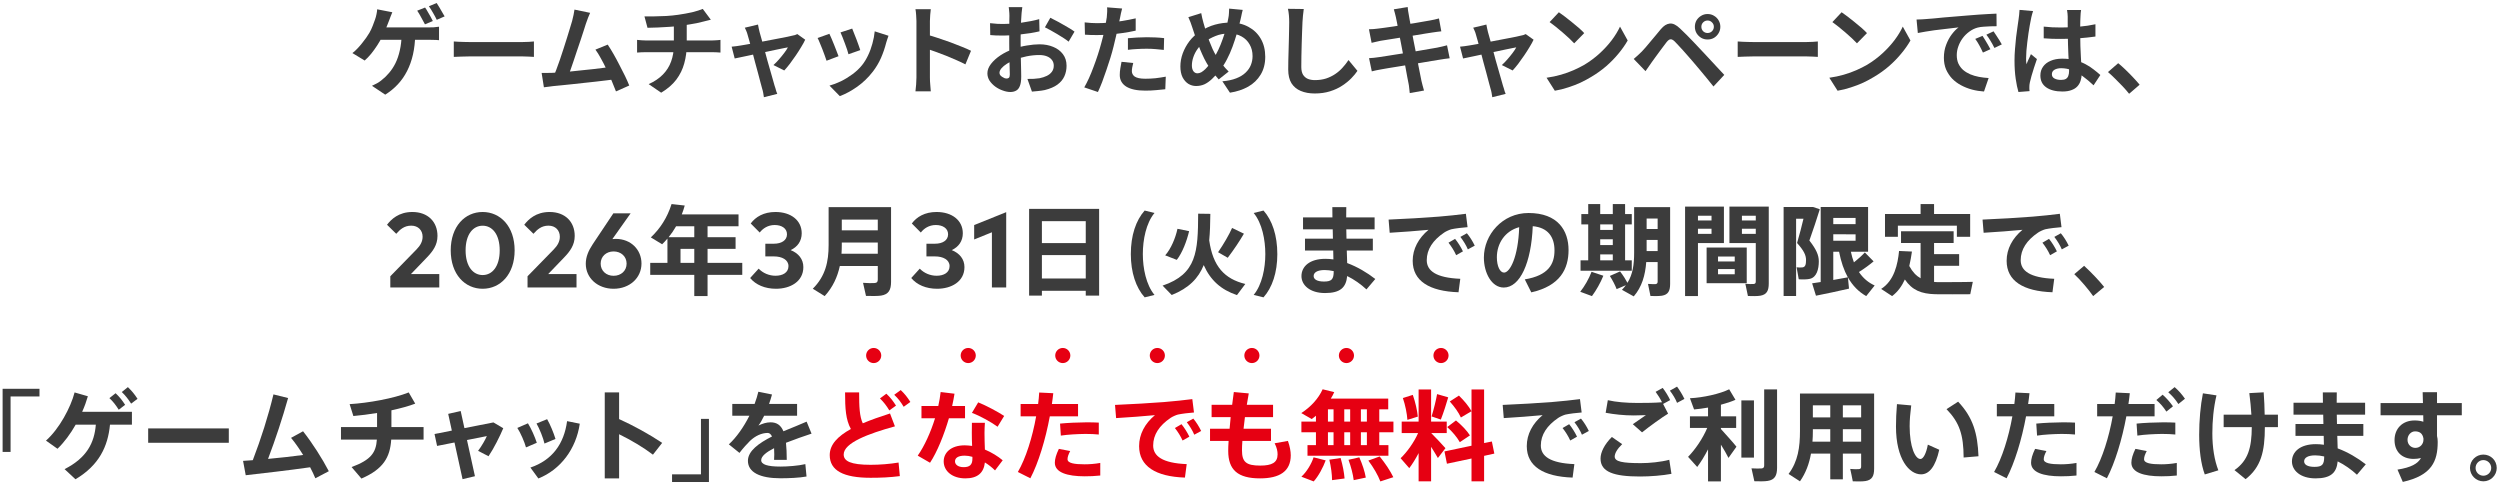 <svg width="661" height="128" viewBox="0 0 661 128" fill="none" xmlns="http://www.w3.org/2000/svg">
<path d="M660.134 123.726V123.752C660.134 125.65 658.574 127.262 656.598 127.262C654.648 127.262 653.062 125.65 653.062 123.726C653.062 121.75 654.648 120.19 656.598 120.19C658.574 120.19 660.134 121.75 660.134 123.726ZM654.544 123.726V123.752C654.544 124.844 655.454 125.78 656.598 125.78C657.742 125.78 658.678 124.87 658.678 123.726C658.678 122.582 657.742 121.646 656.598 121.646C655.454 121.646 654.544 122.582 654.544 123.726Z" fill="#3C3C3C"/>
<path d="M640.759 115.926C640.525 114.522 639.667 114.054 638.523 114.054C637.509 114.054 636.547 114.99 636.547 116.29C636.547 117.59 637.535 118.422 638.627 118.422C639.901 118.422 640.759 117.382 640.759 116.29V115.926ZM629.423 106.566H640.629C640.603 105.526 640.577 104.538 640.551 103.706H644.347V106.566H650.899V109.79H644.347V115.276C644.477 115.77 644.529 116.29 644.529 116.836C644.529 121.932 642.995 125.702 635.299 127.418L633.895 124.168C637.509 123.596 639.251 122.608 640.109 121.1C639.485 121.256 638.835 121.334 638.159 121.334C635.013 121.334 633.115 119.358 633.115 116.368C633.115 113.352 635.169 111.168 638.419 111.168C639.251 111.168 640.031 111.272 640.733 111.506L640.707 109.79H629.423V106.566Z" fill="#3C3C3C"/>
<path d="M614.518 120.684C613.686 120.502 612.88 120.398 612.126 120.398C610.176 120.398 609.214 121.048 609.214 121.984C609.214 122.842 610.098 123.44 611.944 123.44C613.998 123.44 614.518 122.842 614.518 120.71V120.684ZM606.926 112.104H614.31L614.258 109.634H606.406V106.488H614.18C614.154 105.474 614.154 104.538 614.154 103.758H617.846C617.82 104.564 617.846 105.474 617.82 106.488H625.334V109.634H617.846C617.846 110.44 617.872 111.272 617.898 112.104H624.866V115.25H617.976C618.002 116.472 618.054 117.616 618.08 118.552C620.758 119.54 623.332 121.074 625.516 122.764L623.176 125.52C621.694 124.142 619.926 122.894 618.08 121.984C617.794 125.026 616.234 126.482 612.23 126.482C608.174 126.482 605.99 124.35 605.99 122.01C605.99 119.436 608.174 117.434 612.308 117.434C613.01 117.434 613.738 117.486 614.44 117.59L614.388 115.25H606.926V112.104Z" fill="#3C3C3C"/>
<path d="M582.449 103.992L586.037 104.538C585.257 107.84 584.945 111.272 584.945 114.6C584.945 118.292 585.491 121.698 586.531 124.35L582.943 125.442C581.903 122.66 581.461 118.89 581.461 114.938C581.461 111.246 581.799 107.268 582.449 103.992ZM587.935 109.634H595.267C595.163 107.866 594.981 105.942 594.721 103.94L598.517 103.732C598.673 105.864 598.751 107.814 598.777 109.634H602.287V112.936H598.829C598.829 119.41 597.789 123.544 593.733 126.69L590.795 124.298C594.435 121.776 595.345 118.266 595.371 112.936H587.935V109.634Z" fill="#3C3C3C"/>
<path d="M573.285 103.706L574.975 102.354C576.119 103.368 576.769 104.122 577.705 105.422L575.963 106.826C575.131 105.552 574.403 104.72 573.285 103.706ZM570.139 105.76L571.803 104.356C572.947 105.396 573.597 106.15 574.533 107.424L572.791 108.828C571.959 107.554 571.231 106.722 570.139 105.76ZM554.487 106.826H559.115C559.245 105.786 559.349 104.772 559.401 103.784L563.119 103.966C563.015 104.902 562.911 105.864 562.755 106.826H569.671V110.076H562.209C561.065 116.238 559.193 122.4 557.061 126.456L553.759 124.792C555.865 121.178 557.607 115.614 558.595 110.076H554.487V106.826ZM575.157 111.74V114.886C574.169 114.782 572.947 114.73 571.621 114.73C569.515 114.756 567.019 114.886 565.121 115.172L564.913 112C566.889 111.792 569.671 111.688 571.933 111.662C573.155 111.662 574.273 111.688 575.157 111.74ZM564.601 118.682L567.591 119.254C567.123 120.164 566.889 120.814 566.889 121.412C566.889 122.478 568.709 122.764 571.413 122.764C572.661 122.764 574.117 122.66 575.547 122.4V125.728C574.143 125.884 572.765 125.936 571.439 125.936C566.811 125.936 563.535 124.922 563.535 122.348C563.535 121.36 563.873 120.19 564.601 118.682Z" fill="#3C3C3C"/>
<path d="M527.966 106.826H532.594C532.724 105.786 532.828 104.772 532.88 103.784L536.598 103.966C536.494 104.902 536.39 105.864 536.234 106.826H543.15V110.076H535.688C534.544 116.238 532.672 122.4 530.54 126.456L527.238 124.792C529.344 121.178 531.086 115.614 532.074 110.076H527.966V106.826ZM548.636 111.74V114.886C547.648 114.782 546.426 114.73 545.1 114.73C542.994 114.756 540.498 114.886 538.6 115.172L538.392 112C540.368 111.792 543.15 111.688 545.412 111.662C546.634 111.662 547.752 111.688 548.636 111.74ZM538.08 118.682L541.07 119.254C540.602 120.164 540.368 120.814 540.368 121.412C540.368 122.478 542.188 122.764 544.892 122.764C546.14 122.764 547.596 122.66 549.026 122.4V125.728C547.622 125.884 546.244 125.936 544.918 125.936C540.29 125.936 537.014 124.922 537.014 122.348C537.014 121.36 537.352 120.19 538.08 118.682Z" fill="#3C3C3C"/>
<path d="M514.661 108.178L517.729 106.202C521.681 110.388 522.877 114.6 523.111 120.632L519.185 120.97C519.159 114.964 518.093 111.714 514.661 108.178ZM501.557 106.852L505.327 107.19C505.067 109.192 504.911 111.038 504.911 112.702C504.911 118.162 506.367 121.36 507.771 121.36C508.525 121.36 509.305 119.852 509.721 117.564L512.737 118.916C511.749 123.362 510.085 125.416 507.927 125.416C504.833 125.416 501.297 121.464 501.297 112.78C501.297 110.986 501.375 109.01 501.557 106.852Z" fill="#3C3C3C"/>
<path d="M487.25 110.362H492.086V107.164H487.25V110.362ZM479.32 110.362H483.922V107.164H479.32V110.362ZM492.086 119.93H487.25V126.742H483.922V119.93H478.826C478.358 122.556 477.474 125.026 475.914 127.262L472.898 125.312C475.394 121.984 475.914 118.24 475.914 113.95V104.044H477.89H479.32H492.086H493.932H495.518V123.908C495.518 125.832 494.998 126.898 493.256 127.184C492.528 127.314 491.02 127.314 489.876 127.262C489.668 126.118 489.434 125.052 489.2 123.986C490.006 124.064 491.098 124.09 491.488 124.038C491.956 123.986 492.086 123.804 492.086 123.336V119.93ZM487.25 116.784H492.086V113.482H487.25V116.784ZM479.216 116.784H483.922V113.482H479.32V113.976C479.32 114.912 479.294 115.848 479.216 116.784Z" fill="#3C3C3C"/>
<path d="M469.856 123.674C469.856 125.728 469.258 126.872 467.36 127.158C466.632 127.288 464.994 127.288 463.85 127.236L463.096 123.83C464.058 123.882 465.28 123.908 465.748 123.856C466.294 123.804 466.45 123.544 466.45 123.05V102.952H469.856V123.674ZM463.746 120.996H460.418V105.864H463.746V120.996ZM451.604 118.812C450.694 120.58 449.706 122.192 448.744 123.466L446.326 120.788C448.146 118.942 450.174 116.03 451.396 113.144H446.82V110.076H451.604V107.762C450.33 107.996 449.056 108.152 447.912 108.256L446.82 105.292C450.304 105.136 454.802 104.122 457.194 102.926L458.858 105.708C457.818 106.176 456.466 106.618 455.01 107.008V110.076H459.04V113.144H455.01V113.43C456.492 115.094 458.182 116.914 459.118 118.11L457.012 121.074C456.518 120.086 455.816 118.838 455.01 117.564V127.288H451.604V118.812Z" fill="#3C3C3C"/>
<path d="M441.514 103.29L443.412 102.224C444.114 103.186 444.816 104.33 445.362 105.474L443.412 106.514C443.022 105.5 442.268 104.252 441.514 103.29ZM432.934 106.54H432.96C435.274 106.54 437.458 106.514 439.434 106.358C438.992 105.448 438.368 104.434 437.744 103.602L439.616 102.562C440.344 103.498 441.046 104.642 441.592 105.786L439.72 106.8L441.046 109.374C439.538 110.258 435.898 112.91 434.156 114.314L431.712 112.156C432.804 111.376 434.286 110.388 435.17 109.764C434.156 109.79 432.882 109.842 431.972 109.842C429.346 109.842 426.746 109.556 424.536 109.14L425.108 105.812C427.266 106.306 429.996 106.54 432.934 106.54ZM423.184 121.256V121.23C423.184 119.592 424.198 117.512 426.174 115.536L428.904 117.434C427.63 118.656 426.928 119.852 426.928 120.71C426.928 122.062 428.982 122.452 433.87 122.452C436.08 122.452 439.122 122.166 441.358 121.568L441.93 125.286C439.564 125.728 436.366 125.988 433.636 125.988C426.694 125.988 423.184 124.792 423.184 121.256Z" fill="#3C3C3C"/>
<path d="M397.31 107.06C400.898 106.93 407.788 106.514 410.544 106.28C412.858 106.098 415.744 105.786 417.746 105.526L418.188 109.062C416.966 109.14 414.886 109.4 413.95 109.608C413.482 109.712 412.442 110.18 412 110.492C409.01 112.52 407.398 114.938 407.398 117.798C407.398 120.58 409.816 122.452 416.264 122.712L415.796 126.274C408.074 126.014 403.68 123.284 403.68 117.954C403.68 114.808 405.214 111.974 407.866 109.764C405.266 110.024 400.742 110.362 397.596 110.544L397.31 107.06ZM416.29 111.636L418.006 110.674C418.76 111.558 419.54 112.806 420.086 113.95L418.266 114.938C417.798 113.82 417.07 112.65 416.29 111.636ZM413.144 113.17L414.886 112.156C415.614 113.04 416.42 114.314 416.966 115.458L415.172 116.472C414.678 115.354 413.924 114.158 413.144 113.17Z" fill="#3C3C3C"/>
<path d="M379.968 104.2L382.906 105.058C382.412 106.748 381.736 108.958 380.956 110.934L378.512 110.102C379.136 108.074 379.682 105.786 379.968 104.2ZM370.92 105.24L373.546 104.408C374.248 106.41 374.716 108.542 374.872 110.154L372.116 111.012C372.012 109.374 371.57 107.138 370.92 105.24ZM383.322 106.15L385.74 104.59C387.222 106.046 388.314 107.398 389.068 108.724C386.312 110.336 386.286 110.362 386.26 110.388C385.636 109.036 384.622 107.606 383.322 106.15ZM382.646 112.91L384.96 111.168C386.598 112.546 387.82 113.82 388.652 115.12L385.974 116.914C385.22 115.588 384.128 114.262 382.646 112.91ZM378.408 114.496C379.786 115.9 381.294 117.486 382.178 118.5L380.176 121.1C379.708 120.294 379.084 119.228 378.382 118.136V127.262H375.08V119.8C374.3 121.308 373.442 122.686 372.61 123.778L370.322 121.152C371.986 119.566 373.858 116.992 374.95 114.496H370.608V111.48H375.08V102.978H378.382V111.48H382.516V114.496H378.408ZM381.918 119.358L389.068 117.85V102.978H392.396V117.148L394.45 116.732L395.1 119.93L392.396 120.528V127.262H389.068V121.23L382.568 122.608L381.918 119.358Z" fill="#E60012"/>
<path d="M359.819 111.48H361.405V108.23H359.819V111.48ZM355.424 111.48H356.984V108.23H355.424V111.48ZM351.108 111.48H352.591V108.23H351.108V111.48ZM359.819 117.694H361.405V114.288H359.819V117.694ZM355.424 117.694H356.984V114.288H355.424V117.694ZM351.108 117.694H352.591V114.288H351.108V117.694ZM345.701 117.694H347.936V114.288H344.089V111.48H347.936V109.92C347.572 110.232 347.209 110.518 346.819 110.804L344.062 109.218C346.585 107.58 348.612 105.37 349.704 102.926L352.772 103.68C352.512 104.278 352.2 104.85 351.862 105.396H367.047V108.23H364.681V111.48H368.424V114.288H364.681V117.694H367.099V120.502H345.701V117.694ZM361.794 121.776L364.785 120.684C366.371 122.66 367.54 124.428 368.398 126.17L364.966 127.288C364.29 125.546 363.224 123.726 361.794 121.776ZM347.312 120.918L350.51 121.724C349.834 123.57 348.613 125.884 347.339 127.288L344.089 126.04C345.493 124.766 346.767 122.608 347.312 120.918ZM356.543 121.568C359.377 120.944 359.402 120.944 359.402 120.918C360.26 122.894 360.833 124.636 361.118 126.274L357.921 126.95C357.713 125.312 357.245 123.518 356.543 121.568ZM351.473 121.516V121.542C354.437 121.126 354.436 121.1 354.462 121.1C355.034 123.128 355.373 124.896 355.503 126.508L352.201 126.95C352.175 125.312 351.941 123.544 351.473 121.516Z" fill="#E60012"/>
<path d="M319.931 113.352H325.105C325.183 112.364 325.287 111.324 325.391 110.284H320.347V107.034H325.781C325.911 105.89 326.067 104.746 326.223 103.654L330.175 104.018C329.993 105.006 329.811 106.02 329.655 107.034H336.597V110.284H329.161C329.031 111.35 328.901 112.364 328.797 113.352H336.051V116.576H328.485C328.407 117.564 328.381 118.422 328.381 119.072C328.381 122.14 329.473 123.102 333.191 123.102C336.285 123.102 337.793 122.322 337.793 120.138C337.793 119.306 337.611 118.37 337.013 117.2L340.523 116.576C341.043 118.006 341.277 119.384 341.277 120.372C341.277 124.662 338.261 126.482 333.165 126.482C327.263 126.482 324.741 124.246 324.741 119.202C324.741 118.526 324.767 117.642 324.845 116.576H319.931V113.352Z" fill="#E60012"/>
<path d="M294.81 107.06C298.398 106.93 305.288 106.514 308.044 106.28C310.358 106.098 313.244 105.786 315.246 105.526L315.688 109.062C314.466 109.14 312.386 109.4 311.45 109.608C310.982 109.712 309.942 110.18 309.5 110.492C306.51 112.52 304.898 114.938 304.898 117.798C304.898 120.58 307.316 122.452 313.764 122.712L313.296 126.274C305.574 126.014 301.18 123.284 301.18 117.954C301.18 114.808 302.714 111.974 305.366 109.764C302.766 110.024 298.242 110.362 295.096 110.544L294.81 107.06ZM313.79 111.636L315.506 110.674C316.26 111.558 317.04 112.806 317.586 113.95L315.766 114.938C315.298 113.82 314.57 112.65 313.79 111.636ZM310.644 113.17L312.386 112.156C313.114 113.04 313.92 114.314 314.466 115.458L312.672 116.472C312.178 115.354 311.424 114.158 310.644 113.17Z" fill="#E60012"/>
<path d="M269.851 106.826H274.479C274.609 105.786 274.713 104.772 274.765 103.784L278.483 103.966C278.379 104.902 278.275 105.864 278.119 106.826H285.035V110.076H277.573C276.429 116.238 274.557 122.4 272.425 126.456L269.123 124.792C271.229 121.178 272.971 115.614 273.959 110.076H269.851V106.826ZM290.521 111.74V114.886C289.533 114.782 288.311 114.73 286.985 114.73C284.879 114.756 282.383 114.886 280.485 115.172L280.277 112C282.253 111.792 285.035 111.688 287.297 111.662C288.519 111.662 289.637 111.688 290.521 111.74ZM279.965 118.682L282.955 119.254C282.487 120.164 282.253 120.814 282.253 121.412C282.253 122.478 284.073 122.764 286.777 122.764C288.025 122.764 289.481 122.66 290.911 122.4V125.728C289.507 125.884 288.129 125.936 286.803 125.936C282.175 125.936 278.899 124.922 278.899 122.348C278.899 121.36 279.237 120.19 279.965 118.682Z" fill="#E60012"/>
<path d="M265.502 109.972L263.76 112.832C262.174 111.662 259.184 109.972 256.974 109.166L258.638 106.384C260.9 107.294 263.864 108.906 265.502 109.972ZM243.636 107.346H248.082C248.368 106.072 248.576 104.824 248.706 103.654L252.372 104.096C252.216 105.084 252.008 106.202 251.748 107.346H255.154V110.596H250.89C249.616 114.964 247.77 119.54 245.898 122.348L242.648 120.476C244.416 117.954 246.08 114.288 247.224 110.596H243.636V107.346ZM257.104 120.788C256.402 120.58 255.726 120.476 255.05 120.476C253.386 120.476 252.502 121.048 252.502 121.984C252.502 122.842 253.334 123.518 254.79 123.518C256.402 123.518 257.104 122.868 257.104 121.282C257.104 121.126 257.104 120.97 257.104 120.788ZM256.974 111.792H260.406C260.354 112.598 260.302 113.586 260.302 114.444C260.302 115.926 260.354 117.512 260.406 118.864C262.2 119.618 263.838 120.632 265.112 121.698L263.084 124.376C262.278 123.57 261.368 122.868 260.406 122.27C260.094 125.026 258.482 126.482 255.232 126.482C251.852 126.482 249.512 124.61 249.512 121.984C249.512 119.722 251.384 117.746 255.076 117.746C255.726 117.746 256.376 117.824 257.026 117.902C256.974 116.81 256.948 115.588 256.948 114.47C256.948 113.586 256.948 112.572 256.974 111.792Z" fill="#E60012"/>
<path d="M236.436 104.382L238.152 103.134C239.244 104.174 239.868 104.98 240.7 106.28L238.932 107.554C238.152 106.254 237.502 105.396 236.436 104.382ZM232.666 105.344L234.356 104.096C235.448 105.136 236.046 105.916 236.904 107.242L235.136 108.516C234.356 107.216 233.706 106.384 232.666 105.344ZM235.318 109.322L236.618 112.728C229.624 114.652 223.072 117.096 223.072 120.164C223.072 121.906 224.866 122.894 230.196 122.894C232.588 122.894 235.266 122.686 237.58 122.296L237.918 125.884C235.318 126.222 232.848 126.326 230.17 126.326C223.02 126.326 219.38 124.428 219.38 120.32C219.38 117.512 221.538 115.328 224.97 113.43C223.618 110.96 223.436 108.048 223.436 103.758H227.154C227.154 107.528 227.258 110.076 228.116 111.922C230.274 111.012 232.718 110.154 235.318 109.322Z" fill="#E60012"/>
<path d="M213.272 111.48L214.572 114.652C212.622 115.302 210.126 116.16 207.812 117.07C207.942 118.344 208.02 119.852 208.02 121.594H204.666C204.692 121.074 204.718 120.632 204.718 120.19C204.718 119.566 204.692 118.994 204.666 118.5C202.664 119.514 201.26 120.606 201.26 121.672C201.26 122.816 202.924 123.362 206.33 123.362C208.202 123.362 211.14 123.154 212.934 122.712L213.246 125.988C211.348 126.352 208.41 126.456 206.356 126.456C200.974 126.456 197.75 124.896 197.75 121.828C197.75 119.228 200.662 117.148 204.12 115.406C203.808 114.756 203.418 114.47 202.976 114.47C201.39 114.47 199.726 115.224 198.296 116.576C197.698 117.148 196.372 118.604 195.514 119.748L192.706 117.486C194.734 115.64 196.684 112.832 198.14 109.92H193.616V106.8H199.518C199.934 105.682 200.272 104.59 200.506 103.576L204.12 104.304C203.886 105.162 203.626 105.994 203.34 106.8H210.75V109.92H202.04C201.546 110.96 201.026 111.87 200.532 112.52C201.572 112 202.664 111.662 203.73 111.662C205.394 111.662 206.46 112.416 207.136 114.028C209.424 113.066 211.686 112.208 213.272 111.48Z" fill="#3C3C3C"/>
<path d="M177.691 127.444V125.416H185.335V110.752H187.441V127.444H177.691Z" fill="#3C3C3C"/>
<path d="M163.692 110.804C167.436 112.494 171.752 114.86 175.08 117.096L172.636 120.216C170.088 118.266 166.812 116.342 163.692 114.808V126.482H159.896V103.758H163.692V110.804Z" fill="#3C3C3C"/>
<path d="M141.852 111.974L144.66 110.83C145.466 112.208 146.402 114.496 146.87 116.056L143.958 117.278C143.672 115.9 142.632 113.3 141.852 111.974ZM149.938 111.35L153.292 112.026C152.33 118.682 148.222 124.168 142.346 126.508L140.24 123.622C146.012 121.672 149.132 117.356 149.938 111.35ZM136.782 113.144L139.59 111.922C140.448 113.3 141.436 115.536 141.93 117.07L139.07 118.292C138.732 116.966 137.614 114.392 136.782 113.144Z" fill="#3C3C3C"/>
<path d="M114.889 114.756L119.465 113.846L118.503 109.426L121.805 108.672L122.793 113.196L130.463 111.688L133.063 113.222C132.179 115.328 130.567 118.578 129.163 120.632L126.407 119.202C127.317 118.006 128.331 116.238 128.721 115.302L123.469 116.342L125.575 125.91L122.299 126.69L120.167 116.992L115.565 117.902L114.889 114.756Z" fill="#3C3C3C"/>
<path d="M90.153 112.91H99.695V109.192C97.537 109.556 95.379 109.816 93.429 109.998L92.441 106.852C97.355 106.566 104.115 105.344 108.067 103.758L109.783 106.722C108.093 107.372 105.883 107.97 103.491 108.49V112.91H111.993V116.238H103.439C103.127 120.944 101.333 124.038 95.561 126.534L92.961 123.492C98.161 121.568 99.409 119.618 99.643 116.238H90.153V112.91Z" fill="#3C3C3C"/>
<path d="M64.266 121.854C65.046 121.802 65.904 121.75 66.84 121.672C69.024 115.978 70.948 109.946 72.3 104.278L76.174 105.24C74.666 110.596 72.898 115.978 70.87 121.334C73.964 121.048 77.266 120.684 80.152 120.294C79.138 118.656 78.02 117.044 76.954 115.77L80.126 114.028C82.596 117.148 85.222 121.282 86.938 124.584L83.376 126.456C83.012 125.572 82.544 124.584 81.998 123.544C76.2 124.376 69.7 125.104 64.968 125.65L64.266 121.854Z" fill="#3C3C3C"/>
<path d="M39.177 113.274H60.497V117.07H39.177V113.274Z" fill="#3C3C3C"/>
<path d="M32.202 103.654L33.814 102.354C34.88 103.394 35.53 104.174 36.362 105.448L34.672 106.722C33.866 105.5 33.242 104.642 32.202 103.654ZM28.926 105.266L30.564 103.966C31.63 104.98 32.254 105.76 33.086 107.034L31.396 108.334C30.616 107.112 29.966 106.228 28.926 105.266ZM29.082 112.286C28.536 118.032 26.196 123.024 19.956 126.716L17.07 124.038C22.972 121.048 24.948 117.07 25.338 112.286H20.008C18.63 114.704 16.992 116.94 15.198 118.656L12.156 116.498C15.666 113.404 18.708 107.71 19.722 103.758L23.232 104.772C22.842 106.124 22.348 107.502 21.724 108.88H34.88V112.286H29.082Z" fill="#3C3C3C"/>
<path d="M10.44 102.796V104.824H2.796V119.488H0.69V102.796H10.44Z" fill="#3C3C3C"/>
<path d="M548.44 72.49L551.04 70.28C552.86 71.944 555.018 74.206 556.344 75.87L553.432 78.288C552.366 76.754 550.182 74.102 548.44 72.49Z" fill="#3C3C3C"/>
<path d="M524.184 58.06C527.772 57.93 534.662 57.514 537.418 57.28C539.732 57.098 542.618 56.786 544.62 56.526L545.062 60.062C543.84 60.14 541.76 60.4 540.824 60.608C540.356 60.712 539.316 61.18 538.874 61.492C535.884 63.52 534.272 65.938 534.272 68.798C534.272 71.58 536.69 73.452 543.138 73.712L542.67 77.274C534.948 77.014 530.554 74.284 530.554 68.954C530.554 65.808 532.088 62.974 534.74 60.764C532.14 61.024 527.616 61.362 524.47 61.544L524.184 58.06ZM543.164 62.636L544.88 61.674C545.634 62.558 546.414 63.806 546.96 64.95L545.14 65.938C544.672 64.82 543.944 63.65 543.164 62.636ZM540.018 64.17L541.76 63.156C542.488 64.04 543.294 65.314 543.84 66.458L542.046 67.472C541.552 66.354 540.798 65.158 540.018 64.17Z" fill="#3C3C3C"/>
<path d="M498.393 56.578H507.805V53.952H511.367V56.578H520.909V62.61H517.399V59.672H501.799V62.61H498.393V56.578ZM504.815 70.332C505.673 71.918 506.661 72.932 507.805 73.582V64.248H502.631V61.154H516.541V64.248H511.367V67.186H517.997V70.28H511.367V74.544C511.653 74.57 511.965 74.57 512.251 74.596C513.499 74.596 520.103 74.596 521.611 74.518L520.935 77.794C519.479 77.82 513.161 77.82 511.705 77.794C507.987 77.69 505.595 76.754 503.645 73.894C502.865 75.61 501.799 77.144 500.265 78.288L497.379 76.39C500.863 74.18 501.773 69.812 502.111 66.354L505.517 66.51C505.335 67.732 505.127 69.032 504.815 70.332Z" fill="#3C3C3C"/>
<path d="M477.489 54.732H478.659H479.361L481.155 55.33C480.323 58.008 479.413 60.738 478.399 63.598C480.193 65.886 480.895 67.446 480.895 69.084C480.895 71.19 480.323 73.27 478.581 73.712C477.931 73.894 476.527 73.92 475.591 73.842L475.019 70.67C475.487 70.748 476.267 70.748 476.579 70.696C477.359 70.592 477.515 69.89 477.515 68.746C477.515 67.446 476.943 66.276 475.149 64.248C475.799 62.012 476.371 59.828 476.839 57.826H474.889V78.262H471.587V54.732H477.489ZM490.619 61.96L484.717 61.934V63.65H490.619V61.96ZM484.717 59.256H490.619V57.618H484.717V59.256ZM484.717 74.024C486.121 73.79 487.473 73.53 488.565 73.322C487.551 71.476 486.771 69.24 486.251 66.562H484.717V74.024ZM479.127 74.908C479.751 74.83 480.531 74.7 481.389 74.57V54.732H483.495H484.717H493.921V66.562H489.371C489.579 67.576 489.865 68.512 490.177 69.37C491.347 68.434 492.387 67.498 493.063 66.744L495.377 69.11C494.389 69.942 493.011 70.982 491.503 71.918C492.595 73.556 493.999 74.726 495.663 75.48L493.427 78.288C491.451 77.17 489.839 75.558 488.591 73.348L488.877 76.312C486.303 76.91 482.429 77.742 480.141 78.184L479.127 74.908Z" fill="#3C3C3C"/>
<path d="M447.641 54.628H448.941H455.805V64.274H448.941V78.288H445.535V54.628H447.641ZM452.529 60.478H448.941V61.83H452.529V60.478ZM448.941 58.294H452.529V57.046H448.941V58.294ZM464.229 54.628H466.205H467.661V74.934C467.661 76.858 467.141 77.898 465.425 78.184C464.723 78.314 463.241 78.314 462.149 78.262L461.473 75.038C462.253 75.116 463.267 75.116 463.631 75.09C464.099 75.064 464.229 74.83 464.229 74.388V64.274H457.261V54.628H464.229ZM464.229 60.478H460.563V61.83H464.229V60.478ZM460.563 58.294H464.229V57.046H460.563V58.294ZM451.229 65.444H461.837V74.882H451.229V65.444ZM454.245 67.836V69.136H458.665V67.836H454.245ZM454.245 71.138V72.516H458.665V71.138H454.245Z" fill="#3C3C3C"/>
<path d="M435.368 60.556H438.28V57.774H435.368V60.556ZM435.368 66.38H438.28V63.442H435.368V66.38ZM425.644 72.958L428.348 71.762C429.18 72.854 429.804 73.842 430.298 74.778C431.728 72.49 432.066 69.89 432.066 66.848V54.758H433.574H435.368H438.28H439.788H441.582V75.038C441.582 76.91 441.088 77.898 439.424 78.184C438.774 78.288 437.396 78.314 436.382 78.262L435.732 75.064C436.434 75.116 437.37 75.142 437.734 75.116C438.124 75.064 438.28 74.856 438.28 74.466V69.292H435.264C435.004 72.776 434.12 75.87 431.962 78.366L428.842 76.624C429.232 76.234 429.57 75.818 429.882 75.402L427.438 76.442C427.022 75.35 426.424 74.206 425.644 72.958ZM423.096 60.79H426.424V59.334H423.096V60.79ZM423.096 64.794H426.424V63.26H423.096V64.794ZM423.096 68.824H426.424V67.264H423.096V68.824ZM417.896 68.824H419.924V59.334H418.104V56.604H419.924V53.952H423.096V56.604H426.424V53.952H429.674V56.604H431.442V59.334H429.674V68.824H431.442V71.58H417.896V68.824ZM420.808 71.866L423.928 72.906C423.174 74.778 422.03 76.78 420.912 78.288L417.818 77.144C418.962 75.688 420.08 73.764 420.808 71.866Z" fill="#3C3C3C"/>
<path d="M401.673 60.062C397.903 61.076 395.771 64.378 395.771 68.018C395.771 70.41 396.603 72.074 397.669 72.074C399.229 72.074 401.413 67.992 401.673 60.062ZM392.339 68.122V68.096C392.339 62.09 397.201 56.318 404.143 56.318C411.917 56.318 414.725 60.972 414.725 66.12C414.725 71.086 412.515 75.584 404.871 77.3L403.155 73.868C409.421 72.828 411.007 69.812 411.007 66.198C411.007 62.662 409.291 60.166 405.261 59.802C404.871 69.474 401.907 76.026 397.591 76.026C394.393 76.026 392.339 72.152 392.339 68.122Z" fill="#3C3C3C"/>
<path d="M367.146 58.06C370.734 57.93 377.624 57.514 380.38 57.28C382.694 57.098 385.58 56.786 387.582 56.526L388.024 60.062C386.802 60.14 384.722 60.4 383.786 60.608C383.318 60.712 382.278 61.18 381.836 61.492C378.846 63.52 377.234 65.938 377.234 68.798C377.234 71.58 379.652 73.452 386.1 73.712L385.632 77.274C377.91 77.014 373.516 74.284 373.516 68.954C373.516 65.808 375.05 62.974 377.702 60.764C375.102 61.024 370.578 61.362 367.432 61.544L367.146 58.06ZM386.126 62.636L387.842 61.674C388.596 62.558 389.376 63.806 389.922 64.95L388.102 65.938C387.634 64.82 386.906 63.65 386.126 62.636ZM382.98 64.17L384.722 63.156C385.45 64.04 386.256 65.314 386.802 66.458L385.008 67.472C384.514 66.354 383.76 65.158 382.98 64.17Z" fill="#3C3C3C"/>
<path d="M352.632 71.684C351.8 71.502 350.994 71.398 350.24 71.398C348.29 71.398 347.328 72.048 347.328 72.984C347.328 73.842 348.212 74.44 350.058 74.44C352.112 74.44 352.632 73.842 352.632 71.71V71.684ZM345.04 63.104H352.424L352.372 60.634H344.52V57.488H352.294C352.268 56.474 352.268 55.538 352.268 54.758H355.96C355.934 55.564 355.96 56.474 355.934 57.488H363.448V60.634H355.96C355.96 61.44 355.986 62.272 356.012 63.104H362.98V66.25H356.09C356.116 67.472 356.168 68.616 356.194 69.552C358.872 70.54 361.446 72.074 363.63 73.764L361.29 76.52C359.808 75.142 358.04 73.894 356.194 72.984C355.908 76.026 354.348 77.482 350.344 77.482C346.288 77.482 344.104 75.35 344.104 73.01C344.104 70.436 346.288 68.434 350.422 68.434C351.124 68.434 351.852 68.486 352.554 68.59L352.502 66.25H345.04V63.104Z" fill="#3C3C3C"/>
<path d="M337.725 67.191V67.214C337.725 72.021 336.391 76.023 334.068 78.622L331.469 77.978C333.7 75.287 334.551 70.894 334.551 67.191C334.551 63.396 333.7 59.003 331.469 56.312L334.068 55.668C336.391 58.267 337.725 62.269 337.725 67.191Z" fill="#3C3C3C"/>
<path d="M325.765 60.268L328.893 61.786C327.812 63.649 326.271 65.972 324.615 68.157L322.062 66.685C323.557 64.5 325.006 62.016 325.765 60.268ZM311.321 60.498L314.403 61.119C313.782 63.764 312.586 66.892 311.137 68.709L308.078 67.513C309.596 65.811 310.815 62.913 311.321 60.498ZM319.716 63.534C320.682 70.411 323.741 73.746 329.261 75.08L327.053 78.024C322.867 76.621 320.038 74.114 318.267 70.089C316.864 73.562 314.357 76.184 309.803 78.001C307.411 75.563 307.388 75.54 307.388 75.517C316.45 72.458 316.749 66.524 316.795 56.496L320.015 56.542C319.992 59.072 319.923 61.418 319.716 63.534Z" fill="#3C3C3C"/>
<path d="M298.992 67.191V67.168C298.992 62.269 300.326 58.267 302.649 55.668L305.248 56.312C303.017 59.003 302.166 63.396 302.166 67.191C302.166 70.894 303.017 75.287 305.248 77.978L302.649 78.622C300.326 76.023 298.992 72.021 298.992 67.191Z" fill="#3C3C3C"/>
<path d="M287.073 64.274V58.476H275.477V64.274H287.073ZM275.477 73.634H287.073V67.446H275.477V73.634ZM287.073 76.884H275.477V78.158H272.097V55.226H290.609V78.158H287.073V76.884Z" fill="#3C3C3C"/>
<path d="M266.04 76H262.26V61.412L257.57 63.316V59.508L266.04 56.092V76Z" fill="#3C3C3C"/>
<path d="M247.778 76.35C244.838 76.35 242.416 75.3 240.932 73.508L243.186 71.03C244.32 72.22 245.958 72.906 247.638 72.906C249.542 72.906 251.068 72.08 251.068 70.358C251.068 68.678 249.346 67.796 247.232 67.796H244.95V64.436H247.246C249.15 64.436 250.676 63.596 250.676 61.944C250.676 60.362 249.248 59.494 247.428 59.494C245.608 59.494 244.264 60.432 243.466 61.482L241.086 59.088C242.374 57.352 244.502 56.05 247.624 56.05C251.754 56.05 254.568 58.29 254.568 61.678C254.568 63.75 253.462 65.276 251.642 66.13C253.7 66.942 255.002 68.51 255.002 70.624C255.002 74.488 251.488 76.35 247.778 76.35Z" fill="#3C3C3C"/>
<path d="M222.57 60.894H232.086V58.06H222.57V60.894ZM232.086 70.332H222.05C221.426 73.218 220.204 75.922 218.046 78.288L214.9 76.338C218.28 72.984 219.086 69.136 219.086 64.794V54.758H220.568H222.57H232.086H233.932H235.596V74.518C235.596 76.676 234.946 77.846 232.944 78.158C232.112 78.288 230.266 78.288 228.966 78.236C228.706 77.014 228.446 75.896 228.186 74.778C229.278 74.882 230.76 74.882 231.306 74.83C231.878 74.778 232.086 74.492 232.086 73.92V70.332ZM222.492 67.082H232.086V64.118H222.57V64.794C222.57 65.548 222.544 66.328 222.492 67.082Z" fill="#3C3C3C"/>
<path d="M205.182 76.35C202.242 76.35 199.82 75.3 198.336 73.508L200.59 71.03C201.724 72.22 203.362 72.906 205.042 72.906C206.946 72.906 208.472 72.08 208.472 70.358C208.472 68.678 206.75 67.796 204.636 67.796H202.354V64.436H204.65C206.554 64.436 208.08 63.596 208.08 61.944C208.08 60.362 206.652 59.494 204.832 59.494C203.012 59.494 201.668 60.432 200.87 61.482L198.49 59.088C199.778 57.352 201.906 56.05 205.028 56.05C209.158 56.05 211.972 58.29 211.972 61.678C211.972 63.75 210.866 65.276 209.046 66.13C211.104 66.942 212.406 68.51 212.406 70.624C212.406 74.488 208.892 76.35 205.182 76.35Z" fill="#3C3C3C"/>
<path d="M183.568 62.714V59.828H178.758C178.16 60.868 177.51 61.83 176.782 62.714H183.568ZM179.928 69.5H183.568V65.808H179.928V69.5ZM196.256 72.672H187.078V78.288H183.568V72.672H171.92V69.5H176.47V63.078C176.028 63.598 175.56 64.118 175.066 64.586L172.076 62.766C174.546 60.452 176.418 57.566 177.562 53.952L181.046 54.342C180.838 55.148 180.552 55.928 180.266 56.682H195.268V59.828H187.078V62.714H194.488V65.808H187.078V69.5H196.256V72.672Z" fill="#3C3C3C"/>
<path d="M162.231 76.35C158.045 76.35 154.881 73.536 154.881 69.742C154.881 67.95 155.553 66.326 156.743 64.534L162.175 56.4H166.739L161.909 63.218C162.175 63.19 162.483 63.162 162.819 63.162C166.795 63.162 169.609 66.004 169.609 69.672C169.609 73.508 166.445 76.35 162.231 76.35ZM162.231 72.92C164.205 72.92 165.675 71.604 165.675 69.7C165.675 67.81 164.205 66.48 162.231 66.48C160.285 66.48 158.815 67.81 158.815 69.7C158.815 71.604 160.285 72.92 162.231 72.92Z" fill="#3C3C3C"/>
<path d="M152.431 76H139.481V73.046L146.411 65.948C147.447 64.898 148.021 63.82 148.021 62.588C148.021 60.88 146.831 59.662 145.025 59.662C143.163 59.662 142.057 60.67 141.049 61.818L138.613 59.424C139.677 58.038 141.665 56.05 145.305 56.05C149.407 56.05 151.955 58.626 151.955 62.378C151.955 64.772 150.737 66.438 149.127 68.104L144.941 72.458H152.431V76Z" fill="#3C3C3C"/>
<path d="M127.613 76.35C122.923 76.35 119.171 72.542 119.171 66.2C119.171 59.858 122.923 56.05 127.613 56.05C132.289 56.05 136.069 59.858 136.069 66.2C136.069 72.542 132.289 76.35 127.613 76.35ZM127.613 72.724C130.133 72.724 132.121 70.484 132.121 66.2C132.121 61.916 130.133 59.676 127.613 59.676C125.107 59.676 123.105 61.916 123.105 66.2C123.105 70.484 125.107 72.724 127.613 72.724Z" fill="#3C3C3C"/>
<path d="M116.147 76H103.197V73.046L110.127 65.948C111.163 64.898 111.737 63.82 111.737 62.588C111.737 60.88 110.547 59.662 108.741 59.662C106.879 59.662 105.773 60.67 104.765 61.818L102.329 59.424C103.393 58.038 105.381 56.05 109.021 56.05C113.123 56.05 115.671 58.626 115.671 62.378C115.671 64.772 114.453 66.438 112.843 68.104L108.657 72.458H116.147V76Z" fill="#3C3C3C"/>
<path d="M562.936 24.794C562.416 24.135 561.835 23.468 561.194 22.792C560.552 22.116 559.902 21.457 559.244 20.816C558.585 20.157 557.952 19.568 557.346 19.048L560.05 16.708C560.674 17.211 561.341 17.809 562.052 18.502C562.762 19.178 563.438 19.863 564.08 20.556C564.738 21.249 565.284 21.865 565.718 22.402L562.936 24.794Z" fill="#3C3C3C"/>
<path d="M540.358 7.036C541.103 7.105 541.848 7.166 542.594 7.218C543.356 7.253 544.128 7.27 544.908 7.27C546.502 7.27 548.088 7.201 549.666 7.062C551.243 6.923 552.699 6.707 554.034 6.412V9.662C552.682 9.853 551.217 10.009 549.64 10.13C548.062 10.234 546.485 10.286 544.908 10.286C544.145 10.286 543.382 10.277 542.62 10.26C541.874 10.225 541.12 10.182 540.358 10.13V7.036ZM550.238 2.642C550.203 2.885 550.168 3.153 550.134 3.448C550.116 3.743 550.099 4.037 550.082 4.332C550.064 4.609 550.047 4.982 550.03 5.45C550.012 5.918 550.004 6.447 550.004 7.036C550.004 7.608 550.004 8.215 550.004 8.856C550.004 10.035 550.021 11.144 550.056 12.184C550.09 13.207 550.134 14.16 550.186 15.044C550.238 15.911 550.281 16.708 550.316 17.436C550.368 18.164 550.394 18.84 550.394 19.464C550.394 20.14 550.298 20.764 550.108 21.336C549.934 21.908 549.648 22.411 549.25 22.844C548.851 23.277 548.322 23.607 547.664 23.832C547.022 24.075 546.234 24.196 545.298 24.196C543.495 24.196 542.074 23.832 541.034 23.104C539.994 22.376 539.474 21.327 539.474 19.958C539.474 19.074 539.708 18.303 540.176 17.644C540.644 16.968 541.311 16.448 542.178 16.084C543.044 15.703 544.067 15.512 545.246 15.512C546.476 15.512 547.594 15.642 548.6 15.902C549.605 16.162 550.524 16.509 551.356 16.942C552.188 17.375 552.924 17.852 553.566 18.372C554.224 18.875 554.814 19.36 555.334 19.828L553.54 22.558C552.552 21.622 551.59 20.816 550.654 20.14C549.718 19.464 548.782 18.944 547.846 18.58C546.927 18.216 545.974 18.034 544.986 18.034C544.258 18.034 543.66 18.173 543.192 18.45C542.741 18.727 542.516 19.117 542.516 19.62C542.516 20.14 542.75 20.521 543.218 20.764C543.686 21.007 544.258 21.128 544.934 21.128C545.471 21.128 545.896 21.041 546.208 20.868C546.52 20.677 546.736 20.409 546.858 20.062C546.996 19.698 547.066 19.265 547.066 18.762C547.066 18.311 547.048 17.722 547.014 16.994C546.979 16.266 546.936 15.451 546.884 14.55C546.849 13.649 546.814 12.713 546.78 11.742C546.745 10.754 546.728 9.792 546.728 8.856C546.728 7.868 546.719 6.975 546.702 6.178C546.702 5.363 546.702 4.757 546.702 4.358C546.702 4.167 546.684 3.899 546.65 3.552C546.615 3.205 546.572 2.902 546.52 2.642H550.238ZM537.55 2.928C537.498 3.101 537.42 3.344 537.316 3.656C537.229 3.968 537.151 4.271 537.082 4.566C537.03 4.861 536.986 5.086 536.952 5.242C536.865 5.606 536.77 6.1 536.666 6.724C536.562 7.331 536.449 8.024 536.328 8.804C536.224 9.567 536.12 10.355 536.016 11.17C535.912 11.967 535.834 12.73 535.782 13.458C535.73 14.169 535.704 14.784 535.704 15.304C535.704 15.564 535.704 15.85 535.704 16.162C535.721 16.457 535.756 16.734 535.808 16.994C535.929 16.682 536.05 16.379 536.172 16.084C536.31 15.789 536.449 15.495 536.588 15.2C536.726 14.905 536.856 14.611 536.978 14.316L538.564 15.616C538.321 16.327 538.07 17.072 537.81 17.852C537.567 18.632 537.342 19.369 537.134 20.062C536.943 20.755 536.796 21.336 536.692 21.804C536.657 21.977 536.622 22.185 536.588 22.428C536.57 22.671 536.562 22.87 536.562 23.026C536.562 23.165 536.562 23.329 536.562 23.52C536.579 23.728 536.596 23.919 536.614 24.092L533.676 24.326C533.398 23.407 533.156 22.237 532.948 20.816C532.74 19.377 532.636 17.774 532.636 16.006C532.636 15.035 532.679 14.021 532.766 12.964C532.852 11.889 532.948 10.858 533.052 9.87C533.173 8.882 533.294 7.981 533.416 7.166C533.537 6.334 533.632 5.667 533.702 5.164C533.754 4.8 533.806 4.393 533.858 3.942C533.91 3.474 533.944 3.032 533.962 2.616L537.55 2.928Z" fill="#3C3C3C"/>
<path d="M506.735 5.164C507.255 5.147 507.749 5.129 508.217 5.112C508.685 5.077 509.041 5.051 509.283 5.034C509.821 4.999 510.479 4.947 511.259 4.878C512.057 4.791 512.941 4.705 513.911 4.618C514.899 4.531 515.948 4.445 517.057 4.358C518.167 4.271 519.319 4.176 520.515 4.072C521.417 3.985 522.309 3.916 523.193 3.864C524.095 3.795 524.944 3.743 525.741 3.708C526.556 3.656 527.267 3.621 527.873 3.604L527.899 6.932C527.431 6.932 526.894 6.941 526.287 6.958C525.681 6.975 525.074 7.01 524.467 7.062C523.878 7.097 523.349 7.175 522.881 7.296C522.101 7.504 521.373 7.859 520.697 8.362C520.021 8.847 519.432 9.428 518.929 10.104C518.444 10.763 518.063 11.482 517.785 12.262C517.508 13.025 517.369 13.796 517.369 14.576C517.369 15.425 517.517 16.179 517.811 16.838C518.123 17.479 518.539 18.034 519.059 18.502C519.597 18.953 520.221 19.334 520.931 19.646C521.642 19.941 522.405 20.166 523.219 20.322C524.051 20.478 524.909 20.582 525.793 20.634L524.571 24.196C523.479 24.127 522.413 23.953 521.373 23.676C520.351 23.399 519.389 23.017 518.487 22.532C517.586 22.047 516.797 21.457 516.121 20.764C515.463 20.053 514.934 19.247 514.535 18.346C514.154 17.427 513.963 16.405 513.963 15.278C513.963 14.03 514.163 12.886 514.561 11.846C514.96 10.789 515.454 9.87 516.043 9.09C516.65 8.293 517.248 7.677 517.837 7.244C517.352 7.313 516.763 7.383 516.069 7.452C515.393 7.521 514.657 7.608 513.859 7.712C513.079 7.799 512.282 7.894 511.467 7.998C510.653 8.102 509.864 8.223 509.101 8.362C508.356 8.483 507.68 8.605 507.073 8.726L506.735 5.164ZM524.181 9.48C524.407 9.792 524.641 10.165 524.883 10.598C525.143 11.014 525.395 11.439 525.637 11.872C525.88 12.288 526.088 12.669 526.261 13.016L524.285 13.9C523.956 13.172 523.635 12.531 523.323 11.976C523.029 11.421 522.673 10.858 522.257 10.286L524.181 9.48ZM527.093 8.284C527.319 8.596 527.561 8.96 527.821 9.376C528.099 9.775 528.367 10.191 528.627 10.624C528.887 11.04 529.104 11.413 529.277 11.742L527.327 12.678C526.981 11.985 526.643 11.369 526.313 10.832C526.001 10.295 525.629 9.74 525.195 9.168L527.093 8.284Z" fill="#3C3C3C"/>
<path d="M486.922 3.24C487.373 3.552 487.901 3.933 488.508 4.384C489.115 4.835 489.739 5.329 490.38 5.866C491.039 6.386 491.654 6.897 492.226 7.4C492.798 7.903 493.266 8.353 493.63 8.752L490.978 11.456C490.649 11.092 490.215 10.659 489.678 10.156C489.141 9.653 488.56 9.133 487.936 8.596C487.312 8.059 486.697 7.547 486.09 7.062C485.483 6.577 484.946 6.169 484.478 5.84L486.922 3.24ZM483.672 20.556C485.024 20.365 486.298 20.097 487.494 19.75C488.69 19.403 489.799 19.005 490.822 18.554C491.845 18.103 492.781 17.635 493.63 17.15C495.103 16.266 496.455 15.261 497.686 14.134C498.917 13.007 499.991 11.837 500.91 10.624C501.829 9.393 502.557 8.197 503.094 7.036L505.122 10.702C504.463 11.863 503.649 13.025 502.678 14.186C501.725 15.347 500.641 16.457 499.428 17.514C498.215 18.554 496.906 19.49 495.502 20.322C494.618 20.859 493.665 21.371 492.642 21.856C491.619 22.324 490.536 22.74 489.392 23.104C488.265 23.485 487.087 23.78 485.856 23.988L483.672 20.556Z" fill="#3C3C3C"/>
<path d="M459.447 10.962C459.759 10.979 460.158 11.005 460.643 11.04C461.129 11.057 461.631 11.075 462.151 11.092C462.689 11.109 463.183 11.118 463.633 11.118C464.067 11.118 464.604 11.118 465.245 11.118C465.887 11.118 466.58 11.118 467.325 11.118C468.088 11.118 468.868 11.118 469.665 11.118C470.48 11.118 471.286 11.118 472.083 11.118C472.881 11.118 473.635 11.118 474.345 11.118C475.056 11.118 475.689 11.118 476.243 11.118C476.815 11.118 477.266 11.118 477.595 11.118C478.202 11.118 478.774 11.101 479.311 11.066C479.849 11.014 480.291 10.979 480.637 10.962V15.044C480.343 15.027 479.901 15.001 479.311 14.966C478.722 14.931 478.15 14.914 477.595 14.914C477.266 14.914 476.815 14.914 476.243 14.914C475.671 14.914 475.03 14.914 474.319 14.914C473.609 14.914 472.855 14.914 472.057 14.914C471.277 14.914 470.48 14.914 469.665 14.914C468.851 14.914 468.062 14.914 467.299 14.914C466.554 14.914 465.861 14.914 465.219 14.914C464.595 14.914 464.067 14.914 463.633 14.914C462.888 14.914 462.125 14.931 461.345 14.966C460.565 14.983 459.933 15.009 459.447 15.044V10.962Z" fill="#3C3C3C"/>
<path d="M449.841 7.088C449.841 7.539 449.997 7.929 450.309 8.258C450.638 8.57 451.028 8.726 451.479 8.726C451.947 8.726 452.337 8.57 452.649 8.258C452.978 7.929 453.143 7.539 453.143 7.088C453.143 6.62 452.978 6.23 452.649 5.918C452.337 5.589 451.947 5.424 451.479 5.424C451.028 5.424 450.638 5.589 450.309 5.918C449.997 6.23 449.841 6.62 449.841 7.088ZM448.125 7.088C448.125 6.447 448.272 5.875 448.567 5.372C448.879 4.869 449.286 4.471 449.789 4.176C450.292 3.864 450.855 3.708 451.479 3.708C452.12 3.708 452.692 3.864 453.195 4.176C453.698 4.471 454.096 4.869 454.391 5.372C454.703 5.875 454.859 6.447 454.859 7.088C454.859 7.695 454.703 8.258 454.391 8.778C454.096 9.281 453.698 9.688 453.195 10C452.692 10.295 452.12 10.442 451.479 10.442C450.855 10.442 450.292 10.295 449.789 10C449.286 9.688 448.879 9.281 448.567 8.778C448.272 8.258 448.125 7.695 448.125 7.088ZM431.953 15.59C432.352 15.261 432.707 14.949 433.019 14.654C433.331 14.359 433.695 14.013 434.111 13.614C434.406 13.302 434.744 12.929 435.125 12.496C435.506 12.063 435.914 11.577 436.347 11.04C436.798 10.503 437.257 9.957 437.725 9.402C438.193 8.83 438.652 8.275 439.103 7.738C439.866 6.819 440.654 6.317 441.469 6.23C442.284 6.126 443.194 6.559 444.199 7.53C444.788 8.067 445.386 8.648 445.993 9.272C446.617 9.896 447.224 10.52 447.813 11.144C448.42 11.768 448.983 12.366 449.503 12.938C450.092 13.545 450.751 14.247 451.479 15.044C452.224 15.841 452.978 16.656 453.741 17.488C454.521 18.32 455.24 19.091 455.899 19.802L453.039 22.87C452.467 22.142 451.852 21.379 451.193 20.582C450.534 19.785 449.893 19.013 449.269 18.268C448.645 17.505 448.073 16.829 447.553 16.24C447.189 15.789 446.773 15.313 446.305 14.81C445.854 14.29 445.404 13.779 444.953 13.276C444.502 12.773 444.086 12.323 443.705 11.924C443.324 11.525 443.02 11.205 442.795 10.962C442.362 10.546 441.989 10.355 441.677 10.39C441.382 10.407 441.044 10.65 440.663 11.118C440.42 11.447 440.126 11.837 439.779 12.288C439.432 12.739 439.077 13.215 438.713 13.718C438.349 14.221 437.994 14.706 437.647 15.174C437.318 15.642 437.023 16.049 436.763 16.396C436.468 16.812 436.174 17.237 435.879 17.67C435.584 18.086 435.316 18.467 435.073 18.814L431.953 15.59Z" fill="#3C3C3C"/>
<path d="M412.16 3.24C412.611 3.552 413.139 3.933 413.746 4.384C414.353 4.835 414.977 5.329 415.618 5.866C416.277 6.386 416.892 6.897 417.464 7.4C418.036 7.903 418.504 8.353 418.868 8.752L416.216 11.456C415.887 11.092 415.454 10.659 414.916 10.156C414.379 9.653 413.798 9.133 413.174 8.596C412.55 8.059 411.935 7.547 411.328 7.062C410.721 6.577 410.184 6.169 409.716 5.84L412.16 3.24ZM408.91 20.556C410.262 20.365 411.536 20.097 412.732 19.75C413.928 19.403 415.038 19.005 416.06 18.554C417.083 18.103 418.019 17.635 418.868 17.15C420.341 16.266 421.693 15.261 422.924 14.134C424.155 13.007 425.229 11.837 426.148 10.624C427.067 9.393 427.795 8.197 428.332 7.036L430.36 10.702C429.702 11.863 428.887 13.025 427.916 14.186C426.963 15.347 425.88 16.457 424.666 17.514C423.453 18.554 422.144 19.49 420.74 20.322C419.856 20.859 418.903 21.371 417.88 21.856C416.857 22.324 415.774 22.74 414.63 23.104C413.503 23.485 412.325 23.78 411.094 23.988L408.91 20.556Z" fill="#3C3C3C"/>
<path d="M392.999 6.49C393.051 6.785 393.112 7.105 393.181 7.452C393.268 7.781 393.346 8.119 393.415 8.466C393.571 8.969 393.753 9.619 393.961 10.416C394.187 11.213 394.429 12.089 394.689 13.042C394.949 13.995 395.209 14.966 395.469 15.954C395.747 16.925 396.015 17.861 396.275 18.762C396.535 19.646 396.761 20.435 396.951 21.128C397.142 21.804 397.289 22.324 397.393 22.688C397.463 22.827 397.532 23.035 397.601 23.312C397.671 23.589 397.749 23.867 397.835 24.144C397.939 24.421 398.026 24.647 398.095 24.82L394.559 25.704C394.507 25.34 394.447 24.959 394.377 24.56C394.308 24.161 394.213 23.78 394.091 23.416C393.987 23.035 393.84 22.489 393.649 21.778C393.459 21.05 393.242 20.227 392.999 19.308C392.757 18.389 392.497 17.436 392.219 16.448C391.959 15.46 391.708 14.498 391.465 13.562C391.223 12.609 390.989 11.751 390.763 10.988C390.555 10.208 390.382 9.601 390.243 9.168C390.157 8.821 390.044 8.492 389.905 8.18C389.784 7.868 389.654 7.582 389.515 7.322L392.999 6.49ZM405.479 10.494C405.219 11.066 404.864 11.716 404.413 12.444C403.98 13.172 403.503 13.917 402.983 14.68C402.463 15.443 401.943 16.171 401.423 16.864C400.903 17.54 400.409 18.129 399.941 18.632L397.081 17.202C397.532 16.803 398.009 16.318 398.511 15.746C399.014 15.174 399.482 14.602 399.915 14.03C400.366 13.441 400.695 12.938 400.903 12.522C400.713 12.557 400.349 12.626 399.811 12.73C399.291 12.834 398.659 12.964 397.913 13.12C397.168 13.276 396.353 13.449 395.469 13.64C394.603 13.813 393.727 13.995 392.843 14.186C391.959 14.377 391.119 14.559 390.321 14.732C389.524 14.888 388.822 15.035 388.215 15.174C387.609 15.295 387.149 15.391 386.837 15.46L386.031 12.34C386.447 12.305 386.846 12.262 387.227 12.21C387.609 12.158 388.007 12.097 388.423 12.028C388.631 11.993 388.995 11.933 389.515 11.846C390.053 11.759 390.685 11.647 391.413 11.508C392.159 11.369 392.956 11.222 393.805 11.066C394.655 10.893 395.513 10.728 396.379 10.572C397.246 10.399 398.061 10.243 398.823 10.104C399.586 9.948 400.253 9.818 400.825 9.714C401.397 9.593 401.813 9.497 402.073 9.428C402.299 9.393 402.533 9.341 402.775 9.272C403.018 9.185 403.226 9.099 403.399 9.012L405.479 10.494Z" fill="#3C3C3C"/>
<path d="M369.047 4.436C368.978 4.055 368.891 3.708 368.787 3.396C368.701 3.084 368.614 2.772 368.527 2.46L372.193 1.862C372.228 2.122 372.263 2.451 372.297 2.85C372.349 3.231 372.41 3.578 372.479 3.89C372.514 4.133 372.592 4.583 372.713 5.242C372.835 5.901 372.982 6.698 373.155 7.634C373.329 8.57 373.519 9.584 373.727 10.676C373.953 11.751 374.169 12.843 374.377 13.952C374.585 15.044 374.785 16.084 374.975 17.072C375.183 18.06 375.357 18.935 375.495 19.698C375.651 20.461 375.764 21.024 375.833 21.388C375.92 21.769 376.024 22.185 376.145 22.636C376.267 23.087 376.388 23.52 376.509 23.936L372.739 24.612C372.67 24.127 372.618 23.659 372.583 23.208C372.549 22.775 372.488 22.367 372.401 21.986C372.332 21.639 372.228 21.111 372.089 20.4C371.968 19.672 371.812 18.823 371.621 17.852C371.448 16.881 371.257 15.85 371.049 14.758C370.841 13.666 370.633 12.574 370.425 11.482C370.217 10.39 370.018 9.367 369.827 8.414C369.654 7.461 369.498 6.637 369.359 5.944C369.221 5.233 369.117 4.731 369.047 4.436ZM361.949 7.738C362.365 7.721 362.773 7.703 363.171 7.686C363.57 7.651 363.969 7.608 364.367 7.556C364.749 7.504 365.286 7.435 365.979 7.348C366.673 7.244 367.47 7.131 368.371 7.01C369.273 6.871 370.2 6.724 371.153 6.568C372.124 6.412 373.06 6.265 373.961 6.126C374.863 5.97 375.66 5.831 376.353 5.71C377.064 5.589 377.619 5.493 378.017 5.424C378.433 5.337 378.867 5.251 379.317 5.164C379.768 5.06 380.149 4.965 380.461 4.878L381.085 8.284C380.808 8.301 380.435 8.345 379.967 8.414C379.499 8.483 379.075 8.544 378.693 8.596C378.225 8.665 377.61 8.761 376.847 8.882C376.102 9.003 375.27 9.142 374.351 9.298C373.433 9.437 372.497 9.584 371.543 9.74C370.59 9.879 369.68 10.026 368.813 10.182C367.947 10.321 367.184 10.442 366.525 10.546C365.867 10.65 365.373 10.728 365.043 10.78C364.627 10.867 364.237 10.953 363.873 11.04C363.509 11.109 363.102 11.205 362.651 11.326L361.949 7.738ZM361.975 15.382C362.322 15.365 362.755 15.33 363.275 15.278C363.813 15.209 364.281 15.148 364.679 15.096C365.147 15.027 365.771 14.931 366.551 14.81C367.331 14.689 368.207 14.55 369.177 14.394C370.165 14.238 371.179 14.082 372.219 13.926C373.259 13.753 374.273 13.579 375.261 13.406C376.249 13.233 377.151 13.077 377.965 12.938C378.78 12.799 379.439 12.687 379.941 12.6C380.444 12.496 380.921 12.392 381.371 12.288C381.839 12.184 382.247 12.08 382.593 11.976L383.295 15.408C382.949 15.425 382.524 15.477 382.021 15.564C381.536 15.633 381.042 15.711 380.539 15.798C379.985 15.885 379.291 15.997 378.459 16.136C377.627 16.275 376.709 16.431 375.703 16.604C374.715 16.76 373.701 16.925 372.661 17.098C371.621 17.254 370.625 17.419 369.671 17.592C368.718 17.748 367.86 17.887 367.097 18.008C366.335 18.129 365.737 18.233 365.303 18.32C364.749 18.424 364.246 18.519 363.795 18.606C363.362 18.693 362.998 18.779 362.703 18.866L361.975 15.382Z" fill="#3C3C3C"/>
<path d="M344.714 2.382C344.645 2.919 344.576 3.5 344.506 4.124C344.454 4.748 344.411 5.32 344.376 5.84C344.359 6.551 344.324 7.417 344.272 8.44C344.238 9.445 344.203 10.503 344.168 11.612C344.151 12.721 344.125 13.813 344.09 14.888C344.073 15.963 344.064 16.899 344.064 17.696C344.064 18.563 344.22 19.256 344.532 19.776C344.862 20.279 345.295 20.643 345.832 20.868C346.37 21.076 346.976 21.18 347.652 21.18C348.727 21.18 349.706 21.041 350.59 20.764C351.474 20.469 352.28 20.079 353.008 19.594C353.736 19.109 354.386 18.545 354.958 17.904C355.548 17.263 356.076 16.587 356.544 15.876L358.91 18.736C358.494 19.36 357.948 20.019 357.272 20.712C356.596 21.405 355.79 22.055 354.854 22.662C353.936 23.269 352.87 23.763 351.656 24.144C350.443 24.525 349.1 24.716 347.626 24.716C346.205 24.716 344.966 24.491 343.908 24.04C342.868 23.607 342.054 22.931 341.464 22.012C340.892 21.076 340.606 19.871 340.606 18.398C340.606 17.687 340.615 16.881 340.632 15.98C340.65 15.061 340.676 14.108 340.71 13.12C340.745 12.132 340.771 11.17 340.788 10.234C340.806 9.281 340.823 8.423 340.84 7.66C340.858 6.897 340.866 6.291 340.866 5.84C340.866 5.216 340.84 4.609 340.788 4.02C340.736 3.413 340.65 2.85 340.528 2.33L344.714 2.382Z" fill="#3C3C3C"/>
<path d="M328.576 2.616C328.524 2.841 328.454 3.119 328.368 3.448C328.298 3.777 328.229 4.107 328.16 4.436C328.09 4.765 328.03 5.034 327.978 5.242C327.7 6.403 327.388 7.591 327.042 8.804C326.695 10 326.305 11.187 325.872 12.366C325.438 13.545 324.953 14.645 324.416 15.668C323.896 16.691 323.315 17.601 322.674 18.398C321.894 19.403 321.157 20.227 320.464 20.868C319.788 21.509 319.112 21.986 318.436 22.298C317.76 22.593 317.023 22.74 316.226 22.74C315.515 22.74 314.839 22.549 314.198 22.168C313.574 21.769 313.062 21.189 312.664 20.426C312.282 19.646 312.092 18.693 312.092 17.566C312.092 16.405 312.3 15.252 312.716 14.108C313.149 12.947 313.738 11.872 314.484 10.884C315.246 9.896 316.139 9.073 317.162 8.414C318.548 7.513 319.909 6.88 321.244 6.516C322.578 6.152 323.939 5.97 325.326 5.97C327.128 5.97 328.723 6.351 330.11 7.114C331.496 7.859 332.58 8.908 333.36 10.26C334.14 11.612 334.53 13.198 334.53 15.018C334.53 16.838 334.122 18.415 333.308 19.75C332.51 21.067 331.41 22.125 330.006 22.922C328.602 23.702 326.998 24.231 325.196 24.508L323.194 21.492C324.632 21.371 325.854 21.111 326.86 20.712C327.882 20.313 328.706 19.811 329.33 19.204C329.971 18.597 330.439 17.921 330.734 17.176C331.028 16.431 331.176 15.651 331.176 14.836C331.176 13.657 330.916 12.626 330.396 11.742C329.893 10.841 329.182 10.139 328.264 9.636C327.345 9.116 326.262 8.856 325.014 8.856C323.644 8.856 322.422 9.081 321.348 9.532C320.273 9.965 319.285 10.511 318.384 11.17C317.708 11.655 317.127 12.245 316.642 12.938C316.156 13.614 315.784 14.333 315.524 15.096C315.264 15.859 315.134 16.595 315.134 17.306C315.134 17.93 315.264 18.433 315.524 18.814C315.801 19.195 316.165 19.386 316.616 19.386C316.945 19.386 317.283 19.291 317.63 19.1C317.976 18.892 318.323 18.623 318.67 18.294C319.016 17.947 319.363 17.549 319.71 17.098C320.056 16.647 320.403 16.171 320.75 15.668C321.235 14.923 321.694 14.091 322.128 13.172C322.561 12.253 322.951 11.291 323.298 10.286C323.662 9.281 323.965 8.31 324.208 7.374C324.45 6.421 324.641 5.545 324.78 4.748C324.866 4.367 324.918 3.933 324.936 3.448C324.97 2.963 324.988 2.573 324.988 2.278L328.576 2.616ZM317.604 3.474C317.69 3.907 317.777 4.332 317.864 4.748C317.968 5.164 318.072 5.571 318.176 5.97C318.366 6.681 318.592 7.452 318.852 8.284C319.112 9.099 319.389 9.913 319.684 10.728C319.996 11.543 320.308 12.297 320.62 12.99C320.932 13.666 321.244 14.247 321.556 14.732C322.006 15.425 322.518 16.153 323.09 16.916C323.662 17.661 324.251 18.329 324.858 18.918L322.232 20.998C321.712 20.426 321.244 19.88 320.828 19.36C320.429 18.823 320.013 18.225 319.58 17.566C319.198 16.977 318.808 16.292 318.41 15.512C318.028 14.732 317.647 13.883 317.266 12.964C316.902 12.045 316.546 11.101 316.2 10.13C315.87 9.159 315.55 8.197 315.238 7.244C315.099 6.776 314.943 6.325 314.77 5.892C314.614 5.459 314.423 5.008 314.198 4.54L317.604 3.474Z" fill="#3C3C3C"/>
<path d="M296.689 2.252C296.585 2.599 296.481 3.023 296.377 3.526C296.273 4.029 296.195 4.419 296.143 4.696C296.021 5.285 295.865 6.005 295.675 6.854C295.501 7.703 295.302 8.605 295.077 9.558C294.869 10.511 294.652 11.421 294.427 12.288C294.201 13.207 293.924 14.203 293.595 15.278C293.265 16.335 292.91 17.419 292.529 18.528C292.165 19.62 291.792 20.669 291.411 21.674C291.029 22.662 290.657 23.546 290.293 24.326L286.679 23.104C287.06 22.445 287.467 21.648 287.901 20.712C288.334 19.759 288.75 18.736 289.149 17.644C289.565 16.552 289.946 15.469 290.293 14.394C290.639 13.319 290.934 12.323 291.177 11.404C291.35 10.797 291.515 10.173 291.671 9.532C291.827 8.891 291.965 8.267 292.087 7.66C292.208 7.053 292.312 6.49 292.399 5.97C292.503 5.433 292.581 4.965 292.633 4.566C292.685 4.081 292.719 3.595 292.737 3.11C292.754 2.625 292.745 2.235 292.711 1.94L296.689 2.252ZM290.059 6.126C291.116 6.126 292.217 6.074 293.361 5.97C294.505 5.866 295.657 5.719 296.819 5.528C297.98 5.337 299.133 5.112 300.277 4.852V8.102C299.202 8.345 298.058 8.553 296.845 8.726C295.631 8.899 294.435 9.038 293.257 9.142C292.078 9.229 290.995 9.272 290.007 9.272C289.383 9.272 288.819 9.263 288.317 9.246C287.814 9.211 287.329 9.185 286.861 9.168L286.783 5.918C287.459 5.987 288.039 6.039 288.525 6.074C289.01 6.109 289.521 6.126 290.059 6.126ZM298.223 10.104C298.951 10.035 299.757 9.974 300.641 9.922C301.525 9.87 302.383 9.844 303.215 9.844C303.96 9.844 304.714 9.861 305.477 9.896C306.257 9.931 307.028 9.991 307.791 10.078L307.713 13.198C307.071 13.111 306.361 13.042 305.581 12.99C304.818 12.921 304.038 12.886 303.241 12.886C302.357 12.886 301.499 12.912 300.667 12.964C299.852 12.999 299.037 13.068 298.223 13.172V10.104ZM299.627 16.656C299.523 17.02 299.436 17.401 299.367 17.8C299.297 18.181 299.263 18.519 299.263 18.814C299.263 19.091 299.323 19.351 299.445 19.594C299.566 19.837 299.757 20.053 300.017 20.244C300.277 20.417 300.632 20.556 301.083 20.66C301.551 20.764 302.131 20.816 302.825 20.816C303.709 20.816 304.593 20.773 305.477 20.686C306.378 20.582 307.297 20.443 308.233 20.27L308.103 23.598C307.375 23.685 306.569 23.763 305.685 23.832C304.801 23.919 303.839 23.962 302.799 23.962C300.615 23.962 298.942 23.607 297.781 22.896C296.637 22.168 296.065 21.145 296.065 19.828C296.065 19.239 296.117 18.641 296.221 18.034C296.325 17.427 296.429 16.864 296.533 16.344L299.627 16.656Z" fill="#3C3C3C"/>
<path d="M270.297 1.888C270.28 2.027 270.254 2.243 270.219 2.538C270.185 2.815 270.15 3.101 270.115 3.396C270.098 3.673 270.081 3.925 270.063 4.15C270.029 4.653 269.994 5.207 269.959 5.814C269.942 6.403 269.925 7.019 269.907 7.66C269.89 8.284 269.873 8.917 269.855 9.558C269.855 10.199 269.855 10.823 269.855 11.43C269.855 12.141 269.864 12.929 269.881 13.796C269.899 14.645 269.916 15.495 269.933 16.344C269.968 17.176 269.985 17.939 269.985 18.632C270.003 19.325 270.011 19.863 270.011 20.244C270.011 21.319 269.89 22.151 269.647 22.74C269.422 23.329 269.093 23.737 268.659 23.962C268.226 24.205 267.723 24.326 267.151 24.326C266.527 24.326 265.86 24.196 265.149 23.936C264.439 23.693 263.771 23.347 263.147 22.896C262.541 22.445 262.038 21.925 261.639 21.336C261.258 20.729 261.067 20.079 261.067 19.386C261.067 18.554 261.379 17.731 262.003 16.916C262.645 16.084 263.485 15.321 264.525 14.628C265.583 13.935 266.718 13.38 267.931 12.964C269.093 12.531 270.289 12.219 271.519 12.028C272.75 11.82 273.859 11.716 274.847 11.716C276.182 11.716 277.387 11.941 278.461 12.392C279.536 12.825 280.394 13.467 281.035 14.316C281.677 15.165 281.997 16.188 281.997 17.384C281.997 18.389 281.807 19.317 281.425 20.166C281.044 21.015 280.429 21.752 279.579 22.376C278.747 22.983 277.638 23.459 276.251 23.806C275.662 23.927 275.073 24.014 274.483 24.066C273.911 24.135 273.365 24.187 272.845 24.222L271.649 20.868C272.239 20.868 272.802 20.859 273.339 20.842C273.894 20.807 274.397 20.755 274.847 20.686C275.558 20.547 276.199 20.339 276.771 20.062C277.343 19.785 277.794 19.421 278.123 18.97C278.453 18.519 278.617 17.982 278.617 17.358C278.617 16.769 278.453 16.266 278.123 15.85C277.811 15.434 277.369 15.113 276.797 14.888C276.225 14.663 275.558 14.55 274.795 14.55C273.703 14.55 272.594 14.663 271.467 14.888C270.358 15.113 269.292 15.425 268.269 15.824C267.507 16.119 266.822 16.465 266.215 16.864C265.609 17.245 265.132 17.644 264.785 18.06C264.439 18.476 264.265 18.875 264.265 19.256C264.265 19.464 264.326 19.663 264.447 19.854C264.586 20.027 264.759 20.183 264.967 20.322C265.175 20.461 265.383 20.573 265.591 20.66C265.817 20.729 266.007 20.764 266.163 20.764C266.406 20.764 266.605 20.695 266.761 20.556C266.917 20.4 266.995 20.105 266.995 19.672C266.995 19.204 266.978 18.537 266.943 17.67C266.926 16.786 266.9 15.807 266.865 14.732C266.848 13.657 266.839 12.591 266.839 11.534C266.839 10.806 266.839 10.069 266.839 9.324C266.857 8.579 266.865 7.868 266.865 7.192C266.865 6.516 266.865 5.918 266.865 5.398C266.883 4.878 266.891 4.471 266.891 4.176C266.891 3.985 266.883 3.743 266.865 3.448C266.848 3.153 266.822 2.859 266.787 2.564C266.77 2.252 266.744 2.027 266.709 1.888H270.297ZM277.707 4.696C278.366 5.008 279.103 5.389 279.917 5.84C280.749 6.291 281.538 6.741 282.283 7.192C283.046 7.625 283.653 8.015 284.103 8.362L282.543 11.014C282.214 10.737 281.781 10.425 281.243 10.078C280.723 9.731 280.151 9.376 279.527 9.012C278.921 8.648 278.331 8.31 277.759 7.998C277.187 7.669 276.693 7.409 276.277 7.218L277.707 4.696ZM261.769 6.126C262.532 6.213 263.199 6.273 263.771 6.308C264.361 6.325 264.889 6.334 265.357 6.334C266.033 6.334 266.779 6.308 267.593 6.256C268.408 6.187 269.24 6.1 270.089 5.996C270.939 5.875 271.762 5.736 272.559 5.58C273.374 5.424 274.111 5.251 274.769 5.06L274.847 8.284C274.119 8.457 273.331 8.613 272.481 8.752C271.632 8.873 270.774 8.986 269.907 9.09C269.058 9.194 268.243 9.272 267.463 9.324C266.701 9.376 266.033 9.402 265.461 9.402C264.595 9.402 263.884 9.393 263.329 9.376C262.775 9.359 262.272 9.324 261.821 9.272L261.769 6.126Z" fill="#3C3C3C"/>
<path d="M242.307 20.504C242.307 20.175 242.307 19.637 242.307 18.892C242.307 18.129 242.307 17.254 242.307 16.266C242.307 15.261 242.307 14.212 242.307 13.12C242.307 12.028 242.307 10.979 242.307 9.974C242.307 8.951 242.307 8.05 242.307 7.27C242.307 6.49 242.307 5.918 242.307 5.554C242.307 5.103 242.281 4.583 242.229 3.994C242.194 3.405 242.134 2.885 242.047 2.434H246.103C246.051 2.885 245.999 3.387 245.947 3.942C245.895 4.479 245.869 5.017 245.869 5.554C245.869 6.039 245.869 6.698 245.869 7.53C245.869 8.362 245.869 9.289 245.869 10.312C245.869 11.317 245.869 12.349 245.869 13.406C245.869 14.446 245.869 15.451 245.869 16.422C245.869 17.393 245.869 18.242 245.869 18.97C245.869 19.681 245.869 20.192 245.869 20.504C245.869 20.747 245.878 21.093 245.895 21.544C245.912 21.977 245.947 22.428 245.999 22.896C246.051 23.364 246.086 23.78 246.103 24.144H242.047C242.116 23.624 242.177 23.017 242.229 22.324C242.281 21.631 242.307 21.024 242.307 20.504ZM245.089 9.168C245.956 9.393 246.926 9.688 248.001 10.052C249.076 10.399 250.159 10.771 251.251 11.17C252.343 11.569 253.366 11.967 254.319 12.366C255.29 12.747 256.096 13.103 256.737 13.432L255.255 17.02C254.527 16.639 253.721 16.257 252.837 15.876C251.953 15.477 251.052 15.096 250.133 14.732C249.232 14.368 248.339 14.03 247.455 13.718C246.588 13.406 245.8 13.129 245.089 12.886V9.168Z" fill="#3C3C3C"/>
<path d="M225.323 7.556C225.444 7.833 225.6 8.232 225.791 8.752C225.999 9.255 226.216 9.801 226.441 10.39C226.666 10.962 226.866 11.508 227.039 12.028C227.212 12.548 227.351 12.955 227.455 13.25L224.335 14.342C224.266 14.013 224.144 13.597 223.971 13.094C223.798 12.591 223.607 12.063 223.399 11.508C223.191 10.936 222.983 10.39 222.775 9.87C222.567 9.35 222.385 8.917 222.229 8.57L225.323 7.556ZM234.917 9.454C234.778 9.87 234.657 10.225 234.553 10.52C234.466 10.815 234.38 11.092 234.293 11.352C233.964 12.669 233.513 13.987 232.941 15.304C232.369 16.604 231.641 17.826 230.757 18.97C229.544 20.53 228.166 21.856 226.623 22.948C225.098 24.023 223.572 24.846 222.047 25.418L219.317 22.636C220.27 22.376 221.276 21.995 222.333 21.492C223.39 20.972 224.413 20.348 225.401 19.62C226.389 18.892 227.238 18.086 227.949 17.202C228.538 16.457 229.058 15.607 229.509 14.654C229.977 13.683 230.358 12.652 230.653 11.56C230.965 10.451 231.173 9.359 231.277 8.284L234.917 9.454ZM219.291 8.934C219.464 9.263 219.655 9.688 219.863 10.208C220.088 10.728 220.314 11.274 220.539 11.846C220.764 12.418 220.981 12.973 221.189 13.51C221.414 14.047 221.588 14.498 221.709 14.862L218.537 16.058C218.433 15.711 218.277 15.261 218.069 14.706C217.878 14.151 217.662 13.571 217.419 12.964C217.176 12.34 216.942 11.768 216.717 11.248C216.509 10.728 216.327 10.329 216.171 10.052L219.291 8.934Z" fill="#3C3C3C"/>
<path d="M200.415 6.49C200.467 6.785 200.528 7.105 200.597 7.452C200.684 7.781 200.762 8.119 200.831 8.466C200.987 8.969 201.169 9.619 201.377 10.416C201.603 11.213 201.845 12.089 202.105 13.042C202.365 13.995 202.625 14.966 202.885 15.954C203.163 16.925 203.431 17.861 203.691 18.762C203.951 19.646 204.177 20.435 204.367 21.128C204.558 21.804 204.705 22.324 204.809 22.688C204.879 22.827 204.948 23.035 205.017 23.312C205.087 23.589 205.165 23.867 205.251 24.144C205.355 24.421 205.442 24.647 205.511 24.82L201.975 25.704C201.923 25.34 201.863 24.959 201.793 24.56C201.724 24.161 201.629 23.78 201.507 23.416C201.403 23.035 201.256 22.489 201.065 21.778C200.875 21.05 200.658 20.227 200.415 19.308C200.173 18.389 199.913 17.436 199.635 16.448C199.375 15.46 199.124 14.498 198.881 13.562C198.639 12.609 198.405 11.751 198.179 10.988C197.971 10.208 197.798 9.601 197.659 9.168C197.573 8.821 197.46 8.492 197.321 8.18C197.2 7.868 197.07 7.582 196.931 7.322L200.415 6.49ZM212.895 10.494C212.635 11.066 212.28 11.716 211.829 12.444C211.396 13.172 210.919 13.917 210.399 14.68C209.879 15.443 209.359 16.171 208.839 16.864C208.319 17.54 207.825 18.129 207.357 18.632L204.497 17.202C204.948 16.803 205.425 16.318 205.927 15.746C206.43 15.174 206.898 14.602 207.331 14.03C207.782 13.441 208.111 12.938 208.319 12.522C208.129 12.557 207.765 12.626 207.227 12.73C206.707 12.834 206.075 12.964 205.329 13.12C204.584 13.276 203.769 13.449 202.885 13.64C202.019 13.813 201.143 13.995 200.259 14.186C199.375 14.377 198.535 14.559 197.737 14.732C196.94 14.888 196.238 15.035 195.631 15.174C195.025 15.295 194.565 15.391 194.253 15.46L193.447 12.34C193.863 12.305 194.262 12.262 194.643 12.21C195.025 12.158 195.423 12.097 195.839 12.028C196.047 11.993 196.411 11.933 196.931 11.846C197.469 11.759 198.101 11.647 198.829 11.508C199.575 11.369 200.372 11.222 201.221 11.066C202.071 10.893 202.929 10.728 203.795 10.572C204.662 10.399 205.477 10.243 206.239 10.104C207.002 9.948 207.669 9.818 208.241 9.714C208.813 9.593 209.229 9.497 209.489 9.428C209.715 9.393 209.949 9.341 210.191 9.272C210.434 9.185 210.642 9.099 210.815 9.012L212.895 10.494Z" fill="#3C3C3C"/>
<path d="M170.393 4.332C171.052 4.332 171.893 4.332 172.915 4.332C173.938 4.315 175.013 4.28 176.139 4.228C177.266 4.159 178.306 4.055 179.259 3.916C179.918 3.829 180.559 3.725 181.183 3.604C181.825 3.483 182.431 3.361 183.003 3.24C183.593 3.101 184.121 2.954 184.589 2.798C185.075 2.642 185.482 2.495 185.811 2.356L187.943 5.216C187.493 5.32 187.103 5.415 186.773 5.502C186.444 5.589 186.167 5.658 185.941 5.71C185.404 5.849 184.823 5.987 184.199 6.126C183.575 6.247 182.934 6.36 182.275 6.464C181.617 6.568 180.949 6.672 180.273 6.776C179.285 6.915 178.237 7.019 177.127 7.088C176.018 7.157 174.943 7.218 173.903 7.27C172.863 7.305 171.962 7.331 171.199 7.348L170.393 4.332ZM171.511 22.246C173.037 21.553 174.285 20.712 175.255 19.724C176.243 18.719 176.971 17.566 177.439 16.266C177.925 14.949 178.167 13.475 178.167 11.846C178.167 11.846 178.167 11.655 178.167 11.274C178.167 10.875 178.167 10.286 178.167 9.506C178.167 8.709 178.167 7.703 178.167 6.49L181.573 6.1C181.573 6.551 181.573 7.036 181.573 7.556C181.573 8.059 181.573 8.561 181.573 9.064C181.573 9.567 181.573 10.026 181.573 10.442C181.573 10.841 181.573 11.17 181.573 11.43C181.573 11.673 181.573 11.794 181.573 11.794C181.573 13.527 181.357 15.174 180.923 16.734C180.507 18.294 179.805 19.733 178.817 21.05C177.829 22.35 176.495 23.503 174.813 24.508L171.511 22.246ZM168.443 10.546C168.807 10.581 169.197 10.615 169.613 10.65C170.029 10.685 170.437 10.702 170.835 10.702C171.078 10.702 171.537 10.702 172.213 10.702C172.889 10.702 173.704 10.702 174.657 10.702C175.628 10.702 176.668 10.702 177.777 10.702C178.887 10.702 179.996 10.702 181.105 10.702C182.215 10.702 183.255 10.702 184.225 10.702C185.196 10.702 186.028 10.702 186.721 10.702C187.415 10.702 187.883 10.702 188.125 10.702C188.316 10.702 188.559 10.693 188.853 10.676C189.148 10.659 189.443 10.641 189.737 10.624C190.049 10.589 190.301 10.563 190.491 10.546V13.9C190.145 13.865 189.763 13.839 189.347 13.822C188.949 13.805 188.567 13.796 188.203 13.796C187.961 13.796 187.493 13.796 186.799 13.796C186.123 13.796 185.291 13.796 184.303 13.796C183.333 13.796 182.284 13.796 181.157 13.796C180.048 13.796 178.93 13.796 177.803 13.796C176.694 13.796 175.654 13.796 174.683 13.796C173.713 13.796 172.889 13.796 172.213 13.796C171.537 13.796 171.095 13.796 170.887 13.796C170.489 13.796 170.064 13.805 169.613 13.822C169.163 13.839 168.773 13.865 168.443 13.9V10.546Z" fill="#3C3C3C"/>
<path d="M156.026 3.396C155.853 3.777 155.671 4.211 155.48 4.696C155.289 5.164 155.099 5.693 154.908 6.282C154.752 6.767 154.553 7.391 154.31 8.154C154.067 8.899 153.799 9.723 153.504 10.624C153.209 11.508 152.897 12.427 152.568 13.38C152.256 14.316 151.953 15.226 151.658 16.11C151.363 16.994 151.086 17.8 150.826 18.528C150.566 19.239 150.341 19.819 150.15 20.27L146.302 20.4C146.545 19.845 146.813 19.169 147.108 18.372C147.403 17.575 147.715 16.708 148.044 15.772C148.373 14.819 148.694 13.848 149.006 12.86C149.335 11.872 149.639 10.919 149.916 10C150.211 9.081 150.471 8.232 150.696 7.452C150.939 6.672 151.129 6.039 151.268 5.554C151.441 4.878 151.571 4.323 151.658 3.89C151.762 3.439 151.84 2.989 151.892 2.538L156.026 3.396ZM160.68 11.794C161.148 12.487 161.651 13.302 162.188 14.238C162.725 15.174 163.254 16.153 163.774 17.176C164.311 18.181 164.805 19.152 165.256 20.088C165.707 21.024 166.079 21.865 166.374 22.61L162.864 24.17C162.569 23.373 162.205 22.471 161.772 21.466C161.356 20.461 160.897 19.438 160.394 18.398C159.909 17.358 159.406 16.379 158.886 15.46C158.383 14.524 157.898 13.744 157.43 13.12L160.68 11.794ZM146.068 19.256C146.657 19.221 147.368 19.178 148.2 19.126C149.049 19.057 149.959 18.979 150.93 18.892C151.901 18.788 152.889 18.684 153.894 18.58C154.917 18.476 155.913 18.372 156.884 18.268C157.872 18.147 158.791 18.034 159.64 17.93C160.489 17.826 161.209 17.731 161.798 17.644L162.578 20.972C161.937 21.059 161.165 21.154 160.264 21.258C159.38 21.362 158.427 21.475 157.404 21.596C156.381 21.7 155.341 21.813 154.284 21.934C153.227 22.055 152.195 22.168 151.19 22.272C150.185 22.376 149.257 22.471 148.408 22.558C147.559 22.627 146.839 22.697 146.25 22.766C145.921 22.801 145.531 22.853 145.08 22.922C144.647 22.974 144.222 23.026 143.806 23.078L143.208 19.282C143.641 19.282 144.118 19.282 144.638 19.282C145.175 19.282 145.652 19.273 146.068 19.256Z" fill="#3C3C3C"/>
<path d="M119.981 10.962C120.293 10.979 120.692 11.005 121.177 11.04C121.663 11.057 122.165 11.075 122.685 11.092C123.223 11.109 123.717 11.118 124.167 11.118C124.601 11.118 125.138 11.118 125.779 11.118C126.421 11.118 127.114 11.118 127.859 11.118C128.622 11.118 129.402 11.118 130.199 11.118C131.014 11.118 131.82 11.118 132.617 11.118C133.415 11.118 134.169 11.118 134.879 11.118C135.59 11.118 136.223 11.118 136.777 11.118C137.349 11.118 137.8 11.118 138.129 11.118C138.736 11.118 139.308 11.101 139.845 11.066C140.383 11.014 140.825 10.979 141.171 10.962V15.044C140.877 15.027 140.435 15.001 139.845 14.966C139.256 14.931 138.684 14.914 138.129 14.914C137.8 14.914 137.349 14.914 136.777 14.914C136.205 14.914 135.564 14.914 134.853 14.914C134.143 14.914 133.389 14.914 132.591 14.914C131.811 14.914 131.014 14.914 130.199 14.914C129.385 14.914 128.596 14.914 127.833 14.914C127.088 14.914 126.395 14.914 125.753 14.914C125.129 14.914 124.601 14.914 124.167 14.914C123.422 14.914 122.659 14.931 121.879 14.966C121.099 14.983 120.467 15.009 119.981 15.044V10.962Z" fill="#3C3C3C"/>
<path d="M112.386 1.992C112.611 2.287 112.845 2.659 113.088 3.11C113.348 3.543 113.599 3.977 113.842 4.41C114.085 4.843 114.284 5.225 114.44 5.554L112.36 6.438C112.083 5.901 111.753 5.294 111.372 4.618C111.008 3.925 110.653 3.327 110.306 2.824L112.386 1.992ZM115.454 0.796C115.679 1.125 115.922 1.515 116.182 1.966C116.442 2.399 116.693 2.833 116.936 3.266C117.196 3.682 117.404 4.037 117.56 4.332L115.48 5.242C115.22 4.687 114.891 4.072 114.492 3.396C114.111 2.72 113.747 2.139 113.4 1.654L115.454 0.796ZM103.728 3.24C103.589 3.569 103.442 3.933 103.286 4.332C103.13 4.731 103 5.077 102.896 5.372C102.74 5.788 102.549 6.273 102.324 6.828C102.116 7.365 101.891 7.903 101.648 8.44C101.423 8.977 101.189 9.471 100.946 9.922C100.599 10.598 100.183 11.309 99.698 12.054C99.213 12.799 98.692 13.519 98.138 14.212C97.583 14.888 97.011 15.486 96.422 16.006L93.172 14.03C93.64 13.683 94.082 13.285 94.498 12.834C94.931 12.383 95.338 11.915 95.72 11.43C96.118 10.945 96.483 10.468 96.812 10C97.141 9.515 97.427 9.073 97.67 8.674C98.016 8.067 98.311 7.443 98.554 6.802C98.814 6.161 99.022 5.597 99.178 5.112C99.334 4.679 99.455 4.228 99.542 3.76C99.646 3.292 99.707 2.859 99.724 2.46L103.728 3.24ZM99.646 7.244C99.958 7.244 100.417 7.244 101.024 7.244C101.648 7.244 102.35 7.244 103.13 7.244C103.91 7.244 104.725 7.244 105.574 7.244C106.441 7.244 107.29 7.244 108.122 7.244C108.971 7.244 109.76 7.244 110.488 7.244C111.216 7.244 111.831 7.244 112.334 7.244C112.837 7.244 113.183 7.244 113.374 7.244C113.721 7.244 114.154 7.235 114.674 7.218C115.194 7.183 115.662 7.131 116.078 7.062V10.624C115.593 10.572 115.09 10.546 114.57 10.546C114.067 10.529 113.669 10.52 113.374 10.52C113.149 10.52 112.707 10.52 112.048 10.52C111.407 10.52 110.627 10.52 109.708 10.52C108.789 10.52 107.81 10.52 106.77 10.52C105.747 10.52 104.742 10.52 103.754 10.52C102.783 10.52 101.908 10.52 101.128 10.52C100.348 10.52 99.758 10.52 99.36 10.52L99.646 7.244ZM109.786 9.142C109.751 11.049 109.552 12.808 109.188 14.42C108.824 16.015 108.304 17.471 107.628 18.788C106.969 20.088 106.155 21.258 105.184 22.298C104.213 23.338 103.104 24.248 101.856 25.028L98.346 22.688C98.814 22.48 99.264 22.255 99.698 22.012C100.131 21.769 100.504 21.518 100.816 21.258C101.561 20.686 102.246 20.027 102.87 19.282C103.511 18.537 104.075 17.679 104.56 16.708C105.045 15.72 105.427 14.602 105.704 13.354C105.999 12.106 106.163 10.693 106.198 9.116L109.786 9.142Z" fill="#3C3C3C"/>
<circle cx="231" cy="94" r="2" fill="#E60012"/>
<circle cx="256" cy="94" r="2" fill="#E60012"/>
<circle cx="281" cy="94" r="2" fill="#E60012"/>
<circle cx="306" cy="94" r="2" fill="#E60012"/>
<circle cx="331" cy="94" r="2" fill="#E60012"/>
<circle cx="356" cy="94" r="2" fill="#E60012"/>
<circle cx="381" cy="94" r="2" fill="#E60012"/>
</svg>
